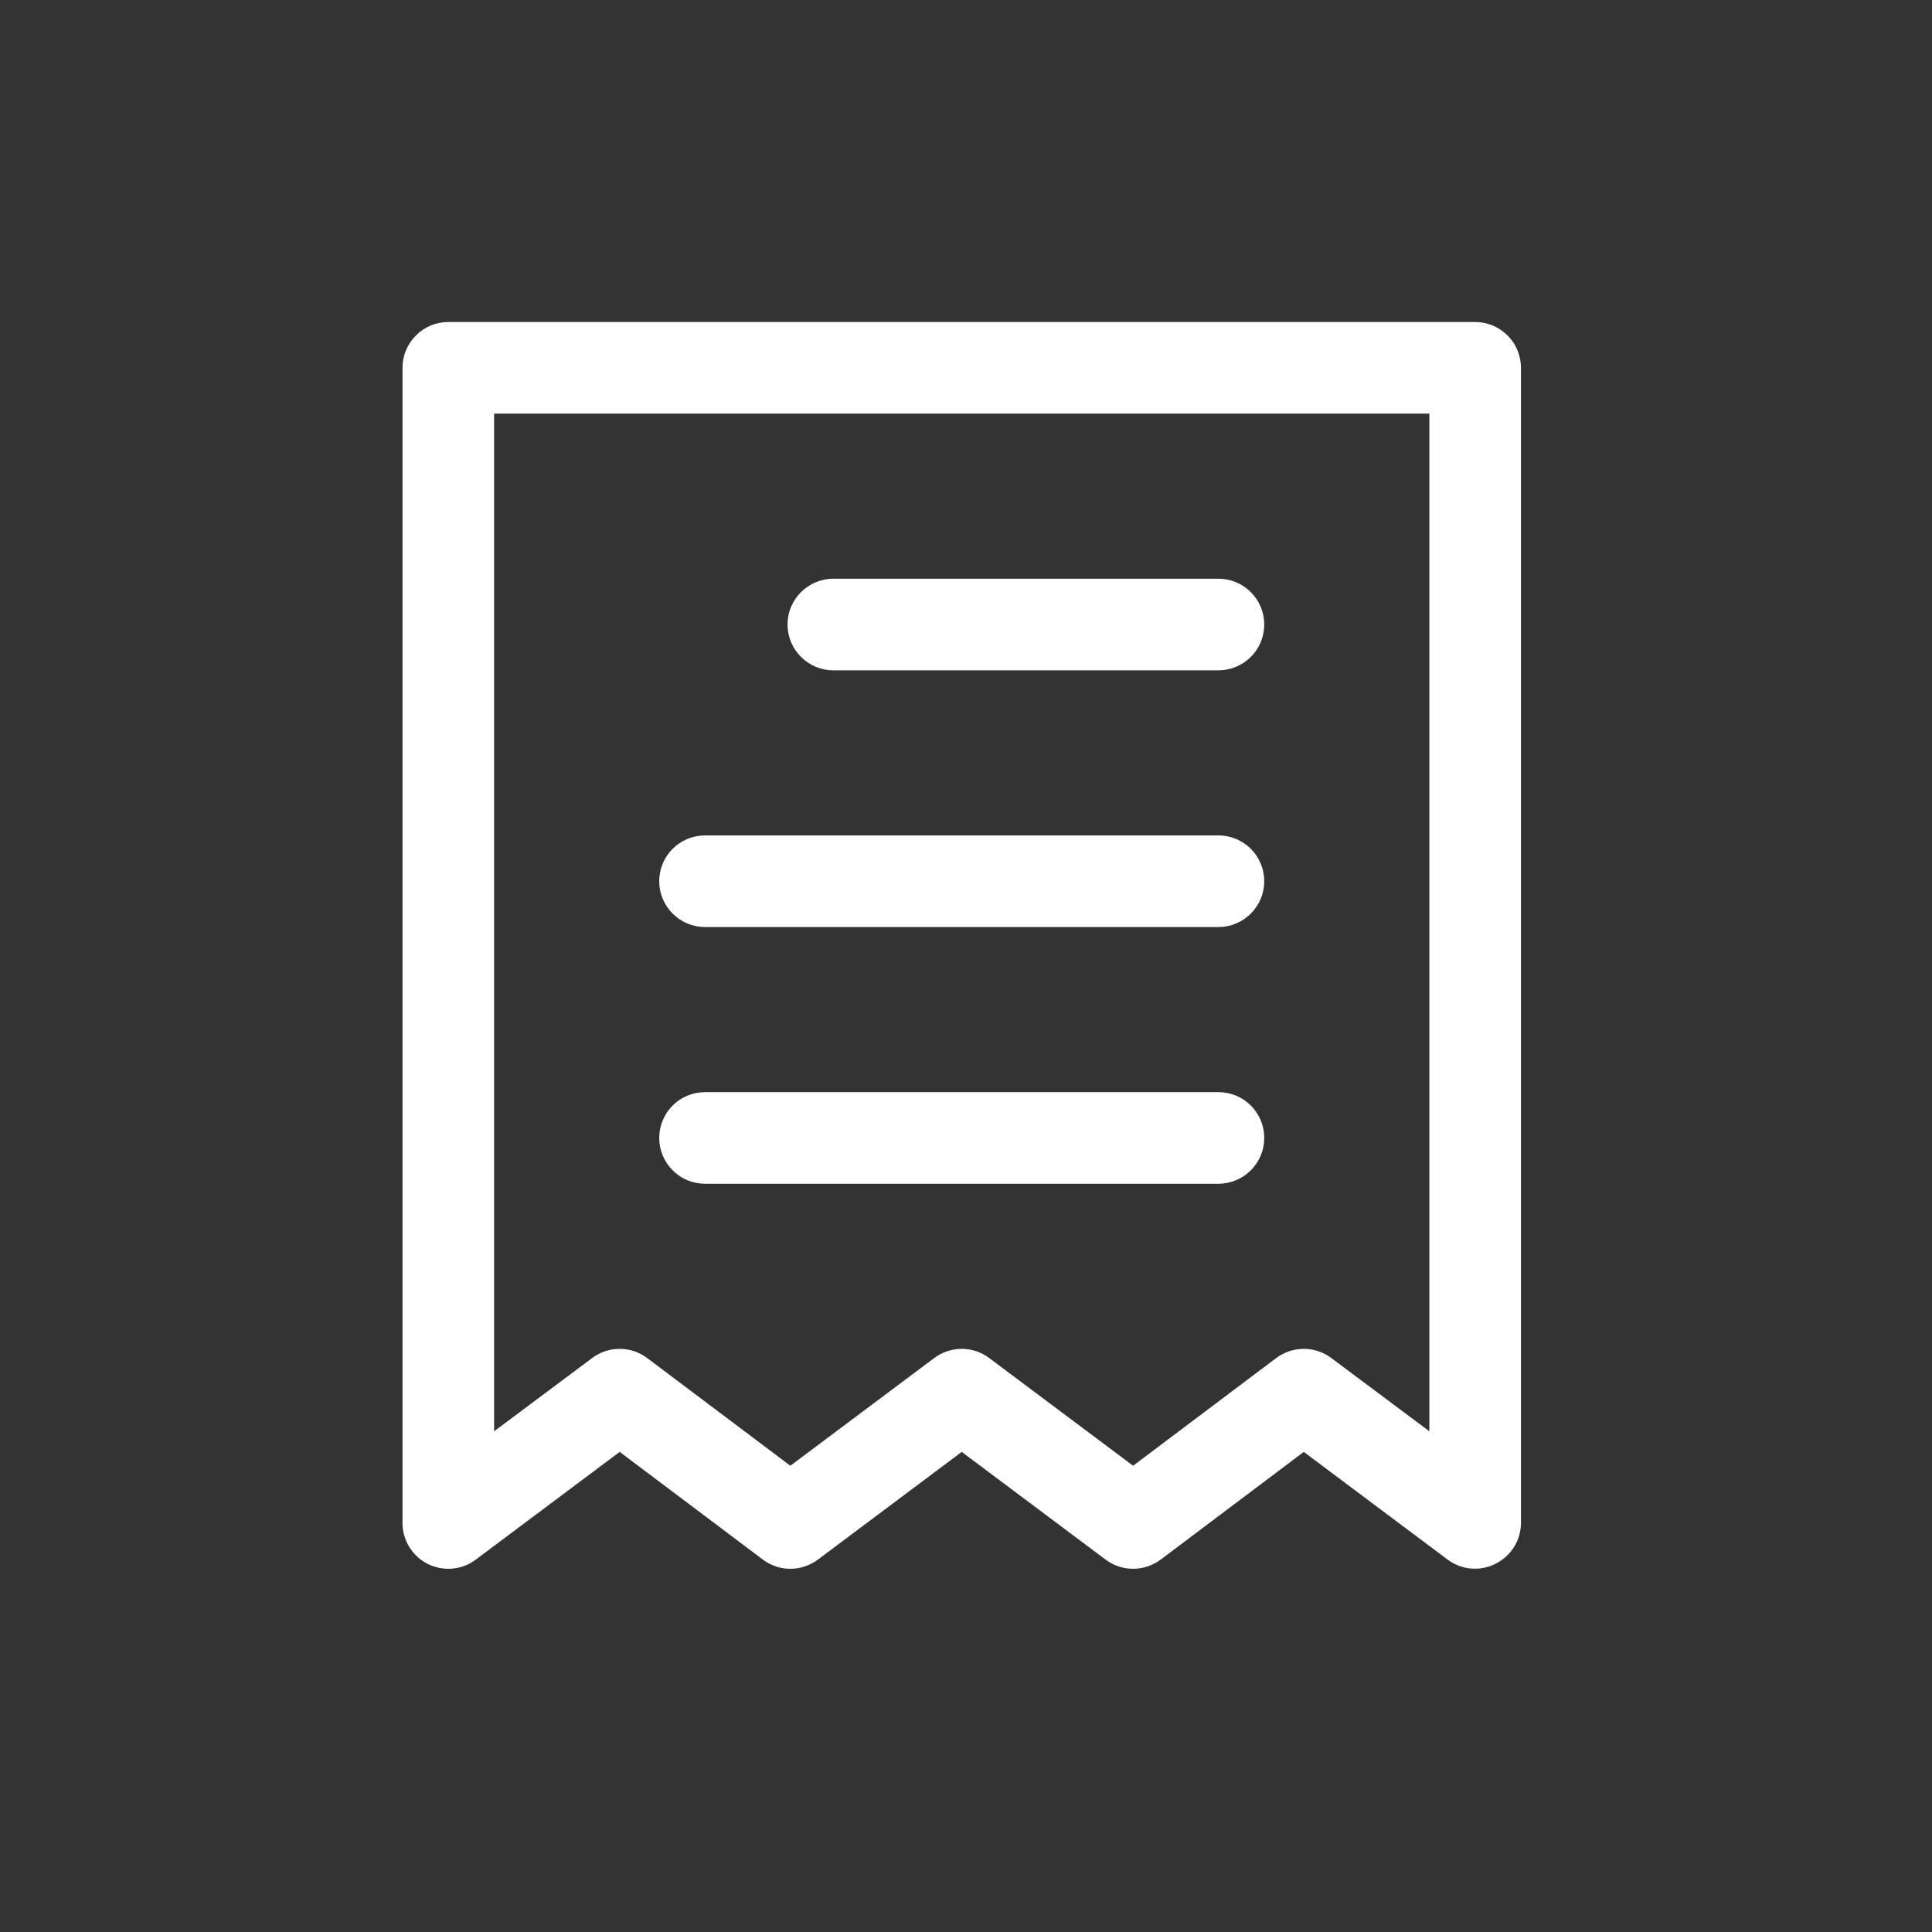 <svg width="24" height="24" viewBox="0 0 24 24" fill="none" xmlns="http://www.w3.org/2000/svg">
<rect x="0" y="0" width="24" height="24" fill="#333333" stroke="none"/>
<path fill-rule="evenodd" clip-rule="evenodd" d="M5.314 19.428C5.22 19.381 5.141 19.308 5.085 19.218C5.029 19.128 5 19.025 5 18.919V4.569C5 4.418 5.06 4.273 5.167 4.167C5.273 4.06 5.418 4 5.569 4H18.325C18.476 4 18.62 4.06 18.727 4.167C18.834 4.273 18.894 4.418 18.894 4.569V18.919C18.893 19.024 18.864 19.127 18.809 19.216C18.753 19.305 18.674 19.378 18.58 19.425C18.486 19.473 18.38 19.494 18.274 19.485C18.169 19.476 18.068 19.437 17.983 19.374L16.196 18.036L14.417 19.375C14.318 19.448 14.199 19.488 14.075 19.488C13.952 19.488 13.832 19.448 13.734 19.374L11.947 18.036L10.16 19.374C10.061 19.448 9.941 19.488 9.818 19.488C9.695 19.488 9.575 19.448 9.477 19.374L7.698 18.036L5.91 19.374C5.826 19.438 5.725 19.476 5.62 19.486C5.515 19.495 5.409 19.475 5.314 19.428ZM16.538 16.87L17.756 17.78V5.138H6.138V17.78L7.356 16.87C7.455 16.796 7.574 16.756 7.698 16.756C7.821 16.756 7.941 16.796 8.039 16.87L9.818 18.208L11.605 16.87C11.704 16.796 11.824 16.756 11.947 16.756C12.07 16.756 12.19 16.796 12.288 16.87L14.076 18.208L15.855 16.869C15.953 16.796 16.073 16.756 16.196 16.756C16.319 16.756 16.439 16.796 16.538 16.87ZM15.136 8.327H10.352C10.201 8.327 10.057 8.267 9.95 8.16C9.843 8.054 9.783 7.909 9.783 7.758C9.783 7.607 9.843 7.462 9.95 7.356C10.057 7.249 10.201 7.189 10.352 7.189H15.136C15.287 7.189 15.431 7.249 15.538 7.356C15.645 7.462 15.705 7.607 15.705 7.758C15.705 7.909 15.645 8.054 15.538 8.16C15.431 8.267 15.287 8.327 15.136 8.327ZM15.136 11.516H8.758C8.607 11.516 8.462 11.456 8.356 11.349C8.249 11.242 8.189 11.098 8.189 10.947C8.189 10.796 8.249 10.651 8.356 10.544C8.462 10.438 8.607 10.378 8.758 10.378H15.136C15.287 10.378 15.431 10.438 15.538 10.544C15.645 10.651 15.705 10.796 15.705 10.947C15.705 11.098 15.645 11.242 15.538 11.349C15.431 11.456 15.287 11.516 15.136 11.516ZM15.136 14.705H8.758C8.607 14.705 8.462 14.645 8.356 14.538C8.249 14.431 8.189 14.287 8.189 14.136C8.189 13.985 8.249 13.84 8.356 13.733C8.462 13.627 8.607 13.567 8.758 13.567H15.136C15.287 13.567 15.431 13.627 15.538 13.733C15.645 13.84 15.705 13.985 15.705 14.136C15.705 14.287 15.645 14.431 15.538 14.538C15.431 14.645 15.287 14.705 15.136 14.705Z" fill="white"/>
</svg>
